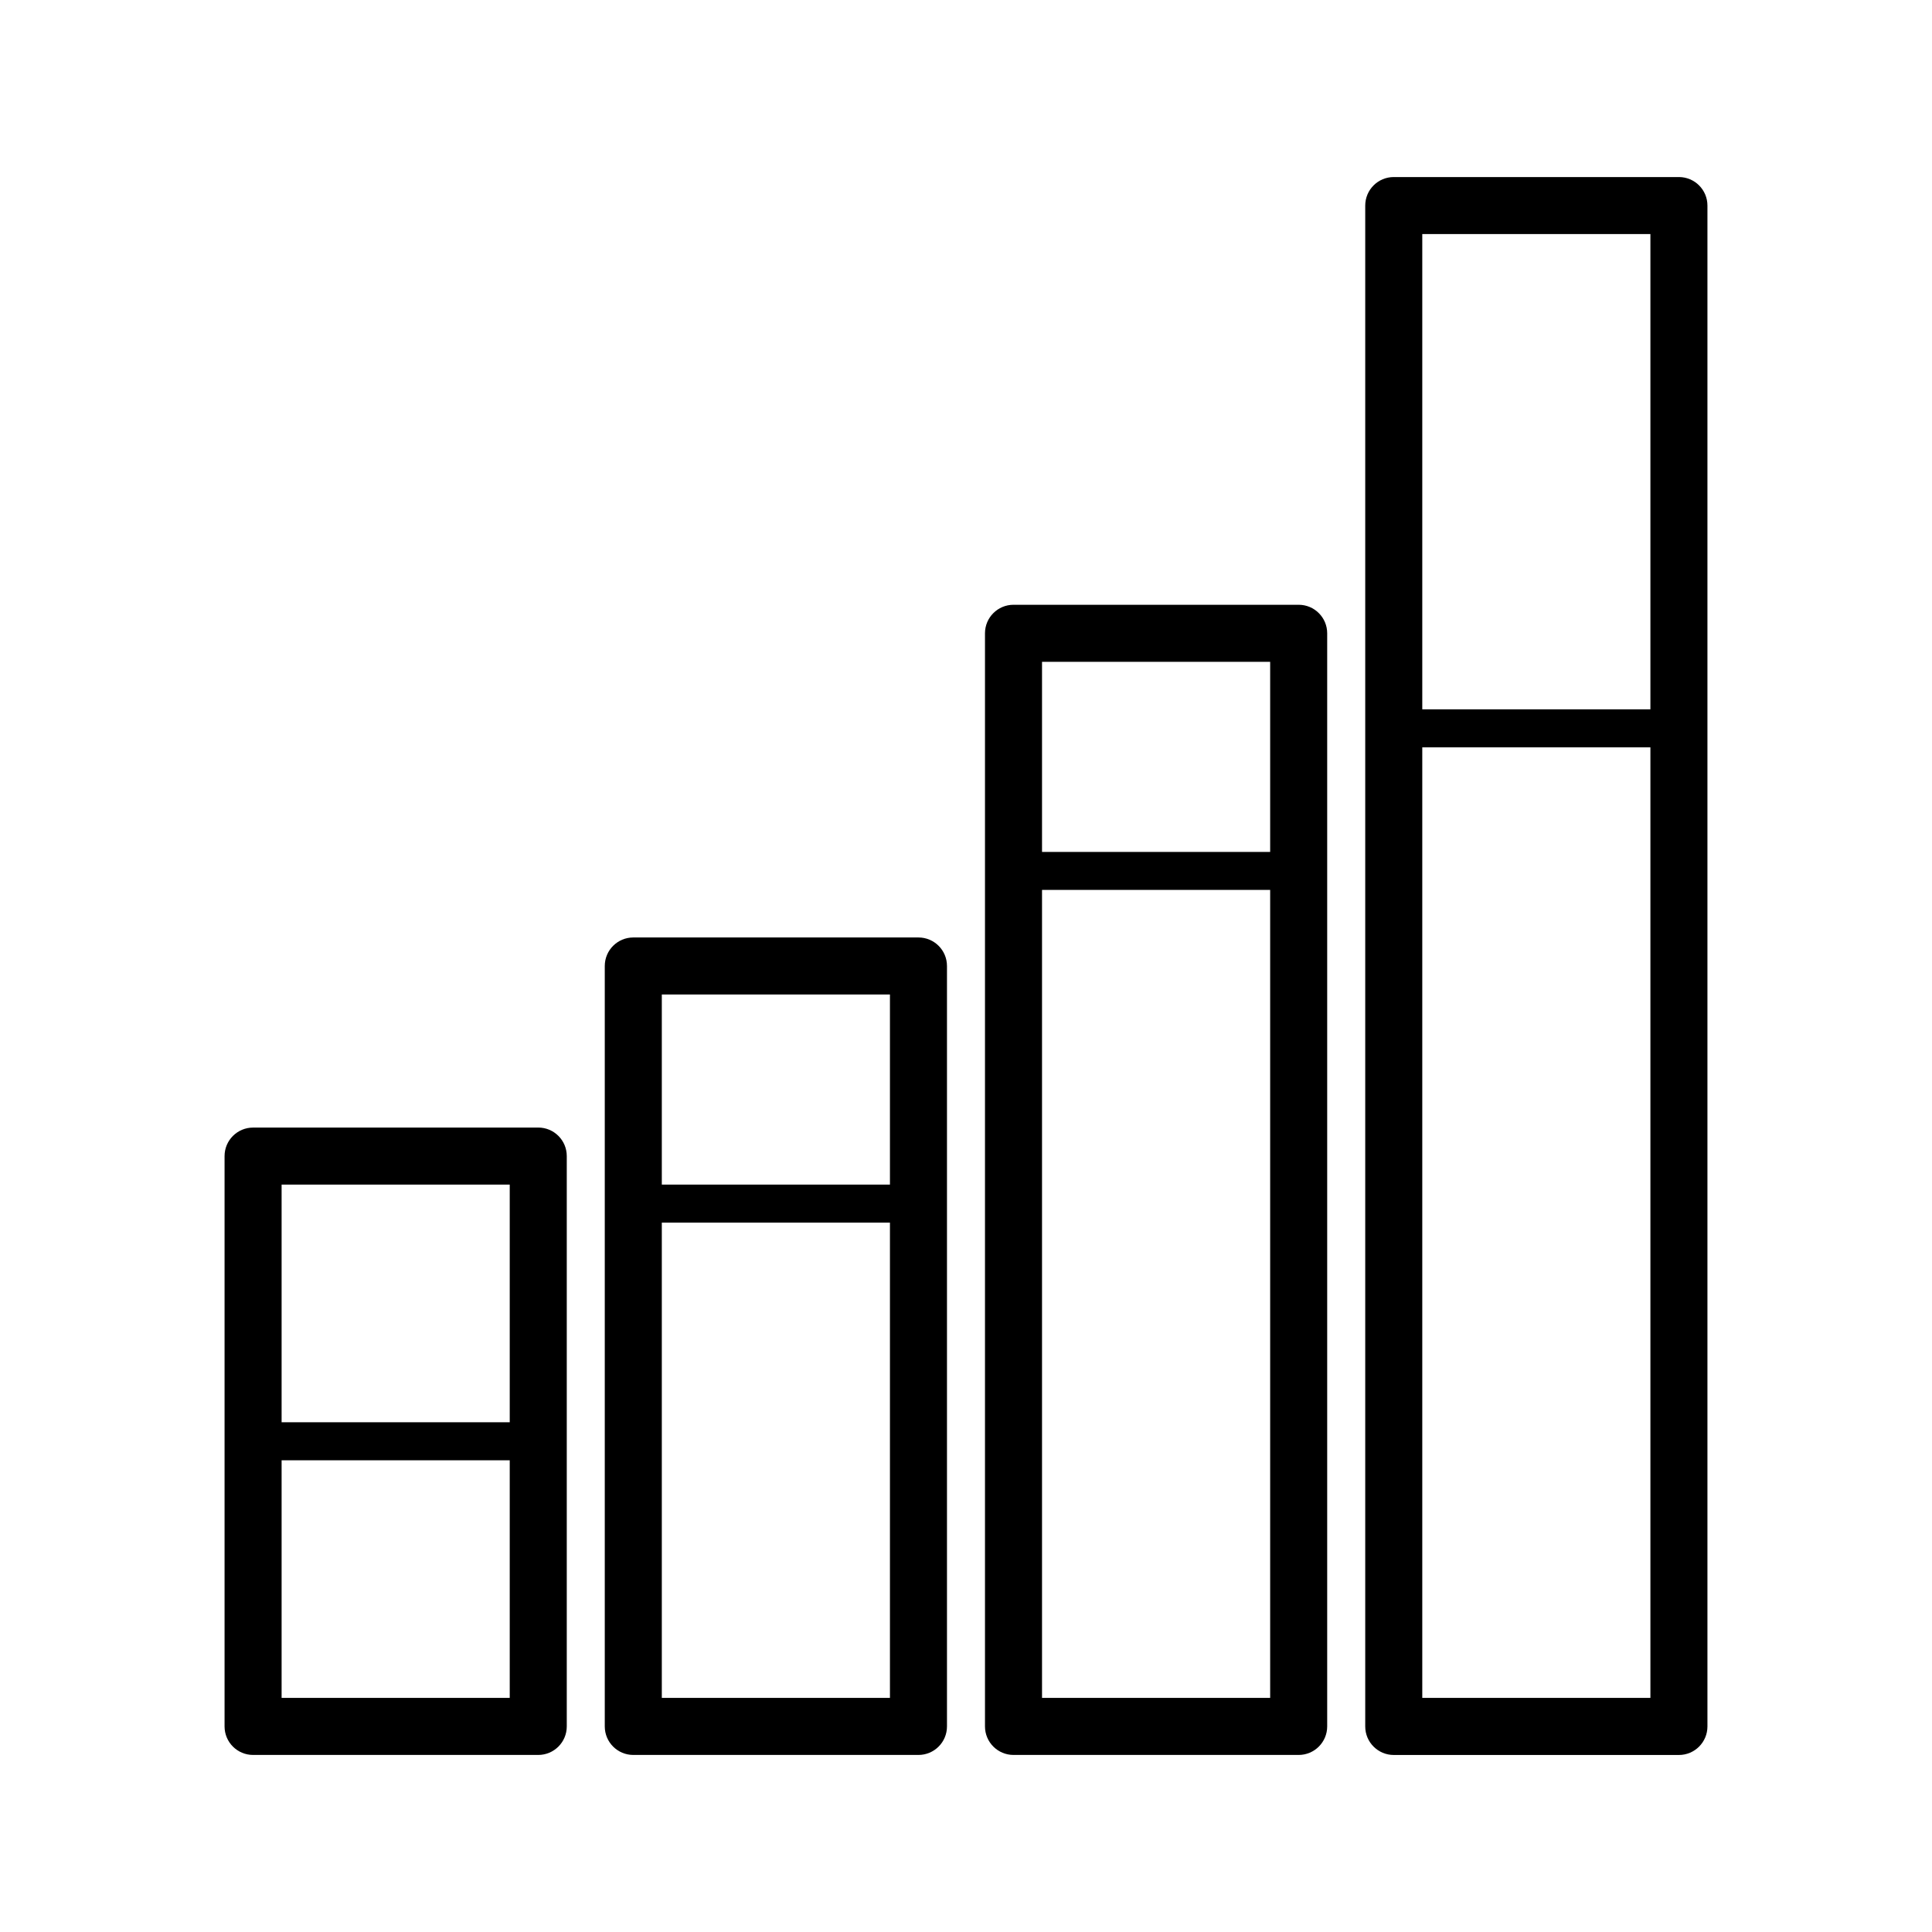 <?xml version="1.0" encoding="UTF-8"?>
<!-- Uploaded to: SVG Repo, www.svgrepo.com, Generator: SVG Repo Mixer Tools -->
<svg fill="#000000" width="800px" height="800px" version="1.1" viewBox="144 144 512 512" xmlns="http://www.w3.org/2000/svg">
 <g>
  <path d="m286.64 442.82h-75.57c-4.176 0-7.559 3.387-7.559 7.559v151.14c0 4.172 3.379 7.559 7.559 7.559h75.57c4.176 0 7.559-3.387 7.559-7.559v-151.15c0-4.172-3.383-7.555-7.559-7.555zm-7.555 15.113v62.977h-60.457v-62.977zm-60.457 136.03v-62.977h60.457v62.977z"/>
  <path d="m387.4 392.44h-75.57c-4.176 0-7.559 3.379-7.559 7.559v201.52c0 4.172 3.379 7.559 7.559 7.559h75.57c4.176 0 7.559-3.387 7.559-7.559v-201.52c0-4.18-3.383-7.559-7.559-7.559zm-7.555 15.113v50.383h-60.457v-50.383zm-60.457 186.41v-125.95h60.457v125.95z"/>
  <path d="m488.16 304.27h-75.57c-4.172 0-7.559 3.379-7.559 7.559v289.69c0 4.172 3.387 7.559 7.559 7.559h75.57c4.172 0 7.559-3.387 7.559-7.559v-289.69c0-4.176-3.387-7.559-7.559-7.559zm-7.555 15.117v50.383l-60.457-0.004v-50.379zm-60.457 274.57v-214.12h60.457v214.12z"/>
  <path d="m588.93 190.92h-75.57c-4.172 0-7.559 3.379-7.559 7.559v403.05c0 4.172 3.387 7.559 7.559 7.559h75.57c4.172 0 7.559-3.387 7.559-7.559v-403.05c0-4.18-3.387-7.559-7.559-7.559zm-7.555 15.113v125.95h-60.457v-125.95zm-60.457 387.93v-251.91h60.457v251.91z"/>
 </g>
</svg>